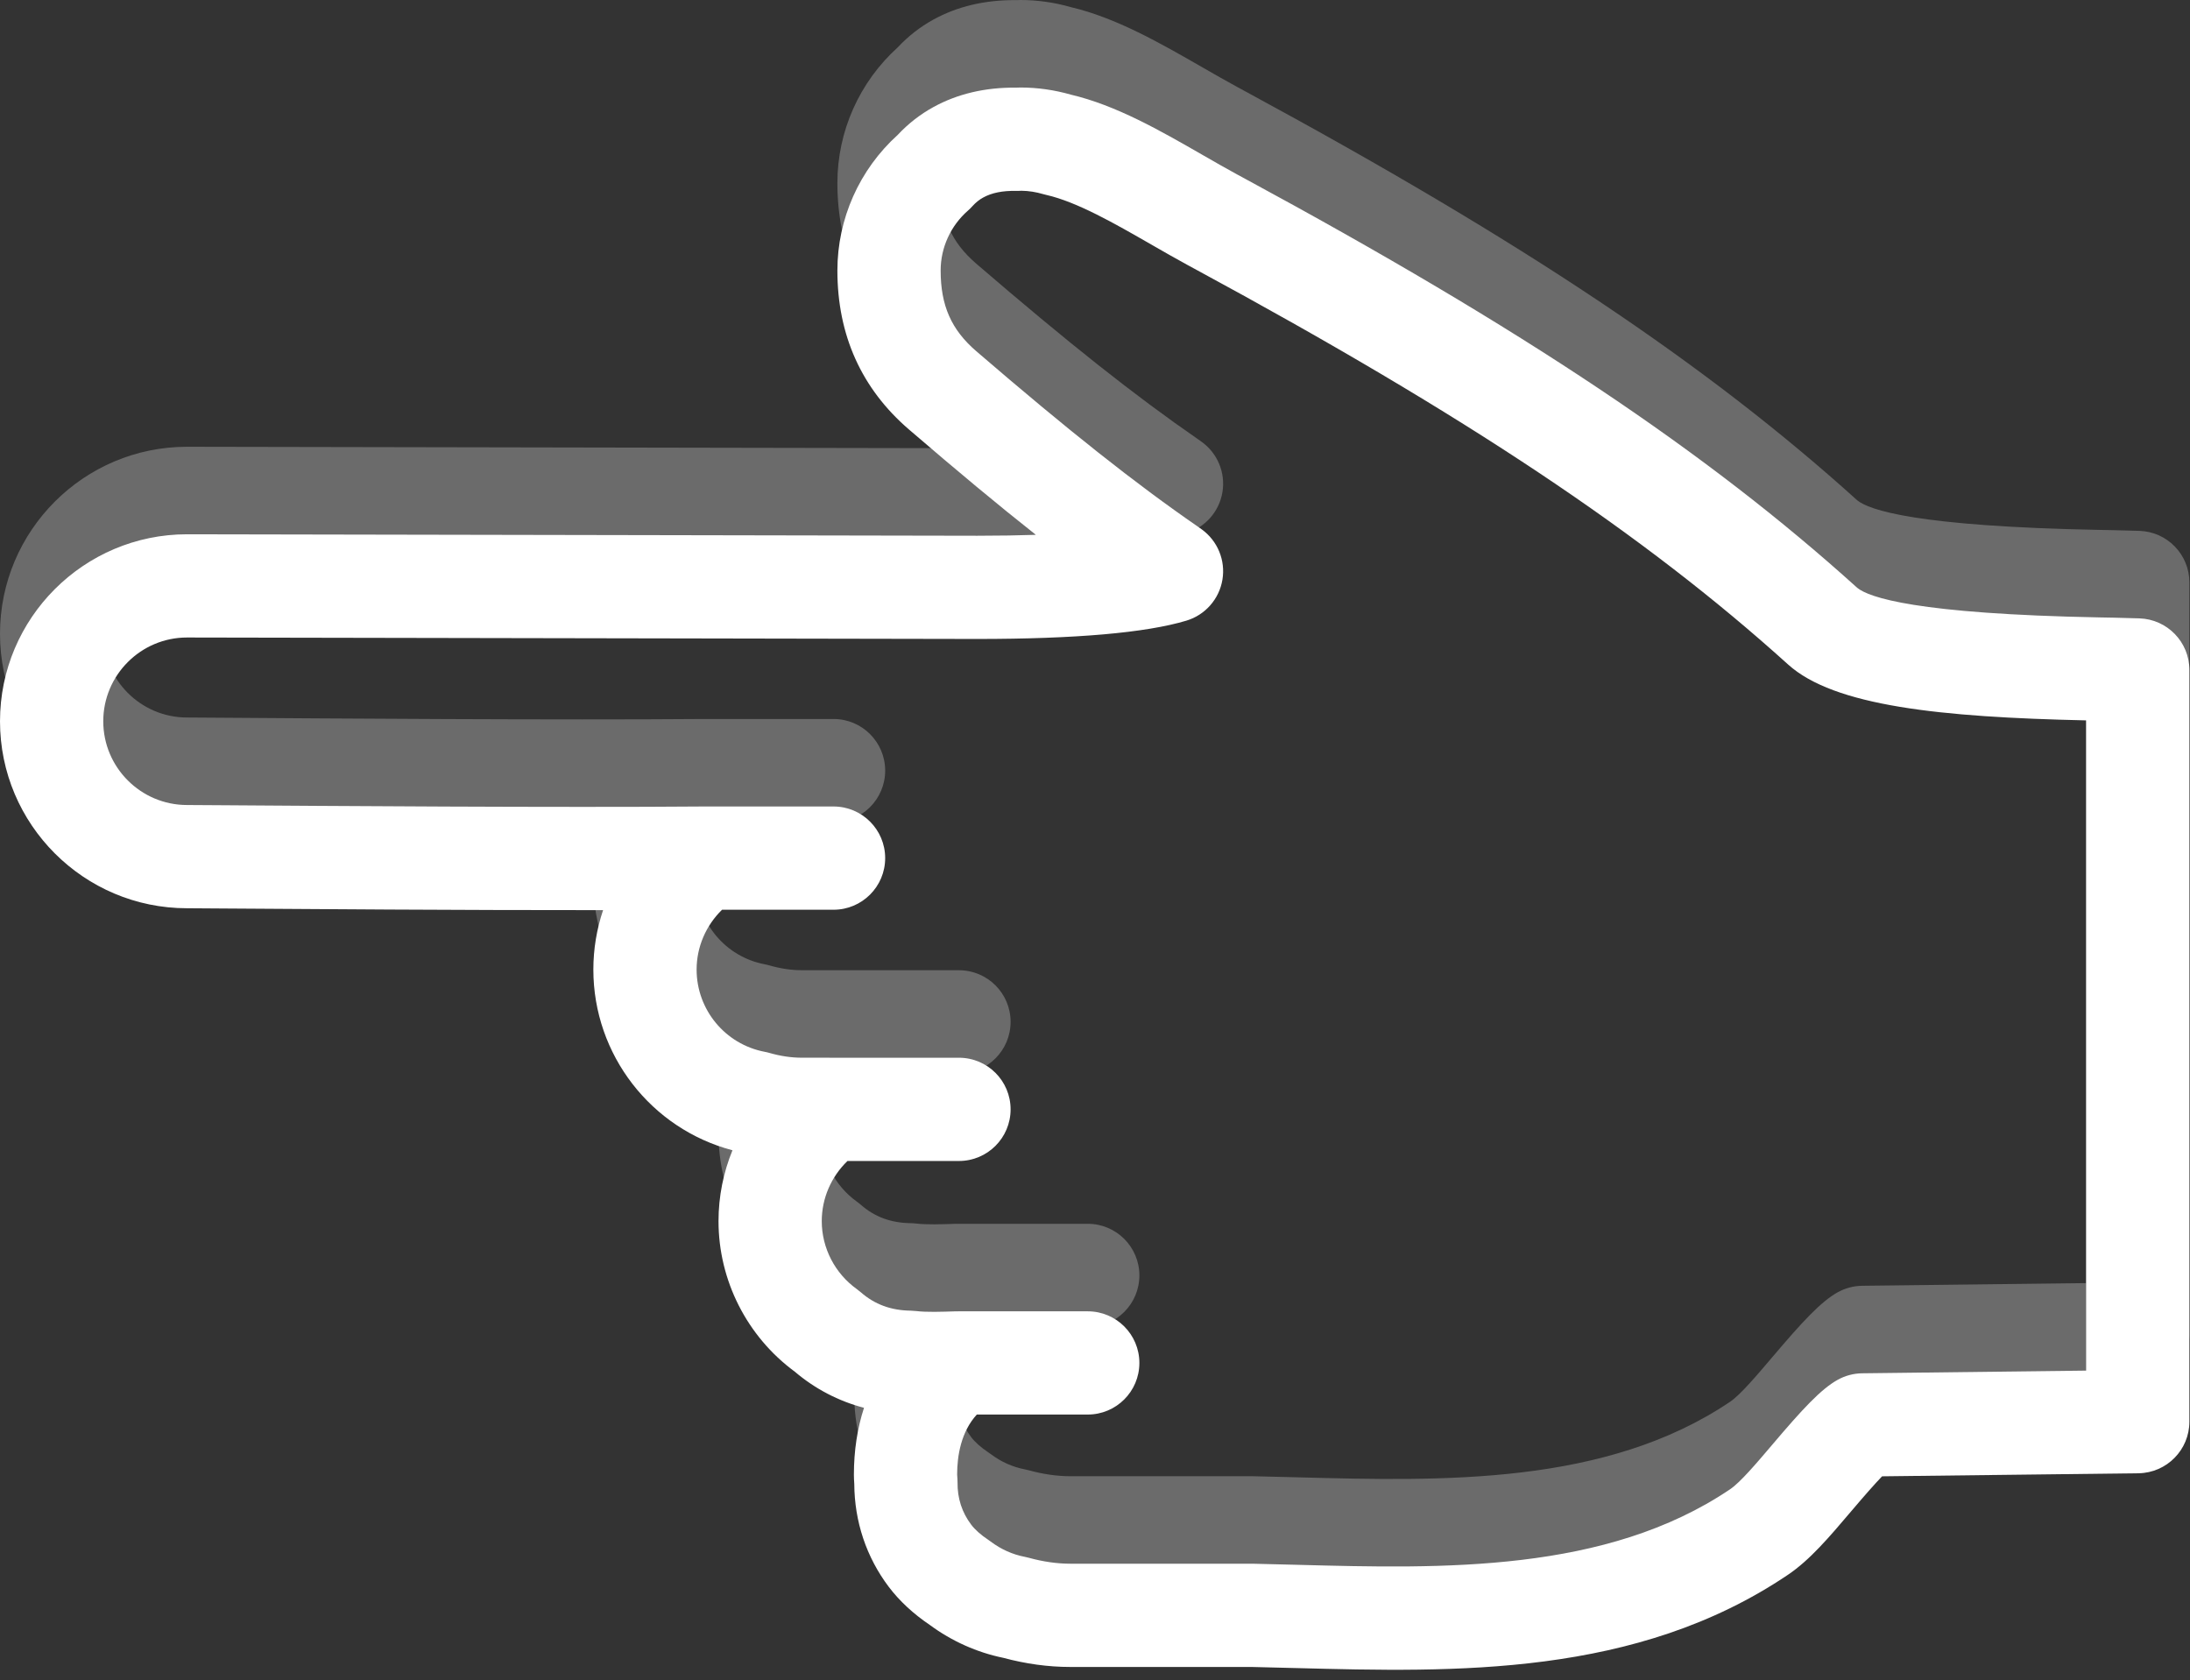 <?xml version="1.0" encoding="UTF-8"?>
<svg width="159px" height="122px" viewBox="0 0 159 122" version="1.1" xmlns="http://www.w3.org/2000/svg" xmlns:xlink="http://www.w3.org/1999/xlink">
    <rect x="0" y="0" width="159" height="122" fill="#333333" stroke="none"/>
    <!-- Generator: Sketch 59.1 (86144) - https://sketch.com -->
    <title>right-hand</title>
    <desc>Created with Sketch.</desc>
    <g id="Page-1" stroke="none" stroke-width="1" fill="none" fill-rule="evenodd">
        <g id="right-hand">
            <path d="M94.253,107.269 L94.151,107.266 C93.067,107.237 91.992,107.209 90.93,107.188 L77.697,107.188 C76.755,107.188 75.719,107.04 74.701,106.759 C74.607,106.733 74.511,106.71 74.413,106.691 C73.517,106.519 72.682,106.146 71.932,105.582 C71.875,105.54 71.816,105.498 71.757,105.458 C71.22,105.101 70.789,104.718 70.51,104.35 C69.847,103.472 69.505,102.438 69.52,101.288 C69.52,101.214 69.518,101.139 69.514,101.065 L69.491,100.711 C69.491,99.363 69.77,97.61 70.92,96.357 L78.974,96.357 C81.044,96.357 82.722,94.679 82.722,92.609 C82.722,90.539 81.044,88.86 78.974,88.86 L69.541,88.86 C69.527,88.86 69.515,88.864 69.501,88.864 C69.473,88.865 69.445,88.859 69.417,88.86 C68.308,88.898 67.281,88.933 66.515,88.841 C66.385,88.826 66.254,88.817 66.123,88.815 C64.69,88.796 63.506,88.36 62.505,87.484 C62.413,87.403 62.316,87.327 62.217,87.256 C60.617,86.111 59.662,84.264 59.662,82.312 C59.662,80.65 60.352,79.083 61.53,77.946 L69.623,77.946 C71.693,77.946 73.372,76.268 73.372,74.197 C73.372,72.127 71.693,70.449 69.623,70.449 L60.231,70.449 C60.222,70.449 60.213,70.447 60.203,70.447 L58.209,70.447 C57.452,70.447 56.66,70.329 55.855,70.097 C55.742,70.064 55.629,70.038 55.515,70.016 C52.653,69.473 50.576,66.963 50.576,64.047 C50.576,62.397 51.258,60.839 52.423,59.703 L60.517,59.703 C62.587,59.703 64.266,58.024 64.266,55.954 C64.266,53.884 62.587,52.206 60.517,52.206 L51.085,52.206 C51.08,52.206 51.076,52.207 51.071,52.207 C51.065,52.207 51.06,52.206 51.053,52.206 C40.852,52.292 23.013,52.164 16.298,52.116 C14.789,52.104 13.816,52.098 13.578,52.098 C10.225,52.098 7.497,49.37 7.497,46.018 C7.497,42.665 10.225,39.936 13.578,39.936 C14.416,39.936 70.378,40.041 70.943,40.042 C78.087,40.042 83.194,39.595 86.133,38.712 C87.5,38.301 88.516,37.149 88.751,35.741 C88.987,34.332 88.401,32.913 87.242,32.079 L86.973,31.889 C82.4,28.73 77.591,24.921 70.886,19.151 C69.068,17.587 68.294,15.833 68.294,13.288 C68.294,11.625 69.019,10.038 70.282,8.933 C70.397,8.832 70.506,8.725 70.607,8.611 C70.836,8.355 71.096,8.146 71.38,7.99 C72.007,7.644 72.79,7.487 73.775,7.508 C73.826,7.509 73.877,7.509 73.928,7.508 C74.007,7.506 74.085,7.503 74.163,7.498 C74.689,7.505 75.217,7.586 75.733,7.74 C75.812,7.763 75.891,7.784 75.971,7.802 C78.198,8.308 80.928,9.875 83.567,11.392 C84.468,11.909 85.361,12.422 86.24,12.899 L86.735,13.168 C106.453,23.835 119.337,32.426 129.821,41.896 C133.156,44.909 140.874,45.721 151.459,45.954 L151.459,93.167 L135.199,93.361 C134.576,93.368 133.964,93.531 133.419,93.835 C132.21,94.508 130.874,95.948 128.677,98.54 C127.531,99.89 126.35,101.283 125.613,101.78 C116.603,107.859 104.729,107.546 94.253,107.269 M129.806,107.994 C131.399,106.92 132.785,105.285 134.391,103.392 C135.38,102.226 136.133,101.373 136.645,100.841 L155.269,100.619 C157.315,100.586 158.956,98.918 158.956,96.872 L158.956,42.292 C158.956,40.269 157.351,38.611 155.328,38.546 C154.69,38.525 154.073,38.509 153.498,38.497 L152.474,38.477 C139.098,38.224 135.685,37.021 134.84,36.327 C123.896,26.44 110.575,17.541 90.308,6.577 L89.816,6.31 C88.99,5.862 88.149,5.378 87.301,4.891 C84.218,3.12 81.031,1.29 77.747,0.518 C76.549,0.175 75.317,-2.27373675e-13 74.084,-2.27373675e-13 C73.982,-2.27373675e-13 73.881,0.004 73.78,0.01 C71.534,-0.015 69.51,0.461 67.76,1.425 C66.803,1.953 65.936,2.629 65.18,3.438 C62.392,5.959 60.797,9.537 60.797,13.288 C60.797,17.979 62.546,21.864 65.995,24.833 C69.48,27.831 72.477,30.323 75.207,32.481 C73.957,32.522 72.544,32.546 70.95,32.546 C68.649,32.541 14.423,32.44 13.578,32.44 C6.092,32.44 1.13686838e-13,38.531 1.13686838e-13,46.018 C1.13686838e-13,53.504 6.092,59.595 13.578,59.595 C13.812,59.595 14.766,59.602 16.244,59.612 C21.556,59.65 33.812,59.738 43.785,59.731 C43.323,61.105 43.079,62.561 43.079,64.047 C43.079,70.237 47.273,75.609 53.179,77.169 C52.519,78.779 52.166,80.522 52.166,82.312 C52.166,86.617 54.233,90.689 57.706,93.245 C59.178,94.497 60.878,95.381 62.729,95.869 C62.245,97.354 61.995,98.984 61.995,100.726 C61.995,100.938 62.006,101.149 62.021,101.358 L62.023,101.389 C62.037,104.132 62.902,106.716 64.529,108.869 C65.304,109.894 66.309,110.826 67.517,111.641 C69.101,112.811 70.938,113.632 72.846,114.023 C74.481,114.462 76.111,114.685 77.697,114.685 L90.857,114.685 C91.829,114.704 92.887,114.732 93.954,114.761 L94.056,114.763 C105.656,115.069 118.805,115.416 129.806,107.994" id="Fill-186" fill="#6B6B6B"></path>
            <path d="M94.253,113.623 L94.151,113.62 C93.067,113.591 91.992,113.562 90.93,113.541 L77.697,113.541 C76.755,113.541 75.719,113.394 74.701,113.112 C74.607,113.087 74.511,113.064 74.413,113.044 C73.517,112.873 72.682,112.499 71.932,111.936 C71.875,111.894 71.816,111.852 71.757,111.811 C71.22,111.456 70.789,111.072 70.51,110.704 C69.847,109.826 69.505,108.793 69.52,107.641 C69.52,107.567 69.518,107.493 69.514,107.418 L69.491,107.064 C69.491,105.718 69.77,103.965 70.92,102.71 L78.974,102.71 C81.044,102.71 82.722,101.032 82.722,98.963 C82.722,96.892 81.044,95.215 78.974,95.215 L69.541,95.215 C69.527,95.215 69.515,95.218 69.501,95.219 C69.473,95.219 69.445,95.213 69.417,95.215 C68.308,95.251 67.281,95.287 66.515,95.195 C66.385,95.18 66.254,95.171 66.123,95.168 C64.69,95.15 63.506,94.713 62.505,93.838 C62.413,93.757 62.316,93.68 62.217,93.609 C60.617,92.466 59.662,90.618 59.662,88.665 C59.662,87.004 60.352,85.436 61.53,84.299 L69.623,84.299 C71.693,84.299 73.372,82.621 73.372,80.55 C73.372,78.481 71.693,76.802 69.623,76.802 L60.231,76.802 C60.222,76.802 60.213,76.8 60.203,76.8 L58.209,76.8 C57.452,76.8 56.66,76.683 55.855,76.451 C55.742,76.418 55.629,76.391 55.515,76.371 C52.653,75.826 50.576,73.317 50.576,70.401 C50.576,68.751 51.258,67.192 52.423,66.056 L60.517,66.056 C62.587,66.056 64.266,64.377 64.266,62.307 C64.266,60.237 62.587,58.559 60.517,58.559 L51.085,58.559 C51.08,58.559 51.076,58.56 51.071,58.56 C51.065,58.56 51.06,58.559 51.053,58.559 C40.852,58.645 23.013,58.517 16.298,58.469 C14.789,58.459 13.816,58.452 13.578,58.452 C10.225,58.452 7.497,55.724 7.497,52.371 C7.497,49.019 10.225,46.289 13.578,46.289 C14.416,46.289 70.378,46.395 70.943,46.395 C78.087,46.395 83.194,45.949 86.133,45.066 C87.5,44.656 88.516,43.502 88.751,42.094 C88.987,40.685 88.401,39.267 87.242,38.432 L86.973,38.242 C82.4,35.084 77.591,31.276 70.886,25.505 C69.068,23.941 68.294,22.188 68.294,19.642 C68.294,17.979 69.019,16.392 70.282,15.287 C70.397,15.185 70.506,15.079 70.607,14.964 C70.836,14.709 71.096,14.499 71.38,14.344 C72.007,13.998 72.79,13.841 73.775,13.861 C73.826,13.863 73.877,13.863 73.928,13.861 C74.007,13.861 74.085,13.857 74.163,13.851 C74.689,13.858 75.217,13.941 75.733,14.094 C75.812,14.117 75.891,14.137 75.971,14.155 C78.198,14.662 80.928,16.229 83.567,17.745 C84.468,18.262 85.361,18.776 86.24,19.253 L86.735,19.521 C106.453,30.189 119.337,38.779 129.821,48.249 C133.156,51.263 140.874,52.075 151.459,52.307 L151.459,99.52 L135.199,99.715 C134.576,99.722 133.964,99.885 133.419,100.189 C132.21,100.862 130.874,102.302 128.677,104.894 C127.531,106.243 126.35,107.636 125.613,108.133 C116.603,114.213 104.729,113.9 94.253,113.623 M129.806,114.347 C131.399,113.273 132.785,111.638 134.391,109.746 C135.38,108.579 136.133,107.727 136.645,107.195 L155.269,106.974 C157.315,106.939 158.956,105.272 158.956,103.225 L158.956,48.645 C158.956,46.623 157.351,44.965 155.328,44.9 C154.69,44.88 154.073,44.864 153.498,44.85 L152.474,44.831 C139.098,44.578 135.685,43.374 134.84,42.681 C123.896,32.794 110.575,23.895 90.308,12.931 L89.816,12.665 C88.99,12.216 88.149,11.732 87.301,11.245 C84.218,9.473 81.031,7.644 77.747,6.872 C76.549,6.529 75.317,6.354 74.084,6.354 C73.982,6.354 73.881,6.357 73.78,6.364 C71.534,6.338 69.51,6.814 67.76,7.779 C66.803,8.306 65.936,8.982 65.18,9.791 C62.392,12.313 60.797,15.89 60.797,19.642 C60.797,24.332 62.546,28.218 65.995,31.186 C69.48,34.185 72.477,36.678 75.207,38.834 C73.957,38.876 72.544,38.9 70.95,38.9 C68.649,38.895 14.423,38.794 13.578,38.794 C6.092,38.794 1.13686838e-13,44.885 1.13686838e-13,52.371 C1.13686838e-13,59.858 6.092,65.948 13.578,65.948 C13.812,65.948 14.766,65.956 16.244,65.966 C21.556,66.004 33.812,66.093 43.785,66.085 C43.323,67.459 43.079,68.915 43.079,70.401 C43.079,76.591 47.273,81.963 53.179,83.522 C52.519,85.132 52.166,86.876 52.166,88.665 C52.166,92.971 54.233,97.043 57.706,99.599 C59.178,100.85 60.878,101.734 62.729,102.222 C62.245,103.707 61.995,105.338 61.995,107.079 C61.995,107.293 62.006,107.502 62.021,107.712 L62.023,107.743 C62.037,110.486 62.902,113.07 64.529,115.224 C65.304,116.248 66.309,117.18 67.517,117.995 C69.101,119.165 70.938,119.987 72.846,120.376 C74.481,120.816 76.111,121.038 77.697,121.038 L90.857,121.038 C91.829,121.058 92.887,121.085 93.954,121.115 L94.056,121.117 C105.656,121.422 118.805,121.769 129.806,114.347" id="Fill-188" fill="#FFFFFF"></path>
        </g>
    </g>
</svg>